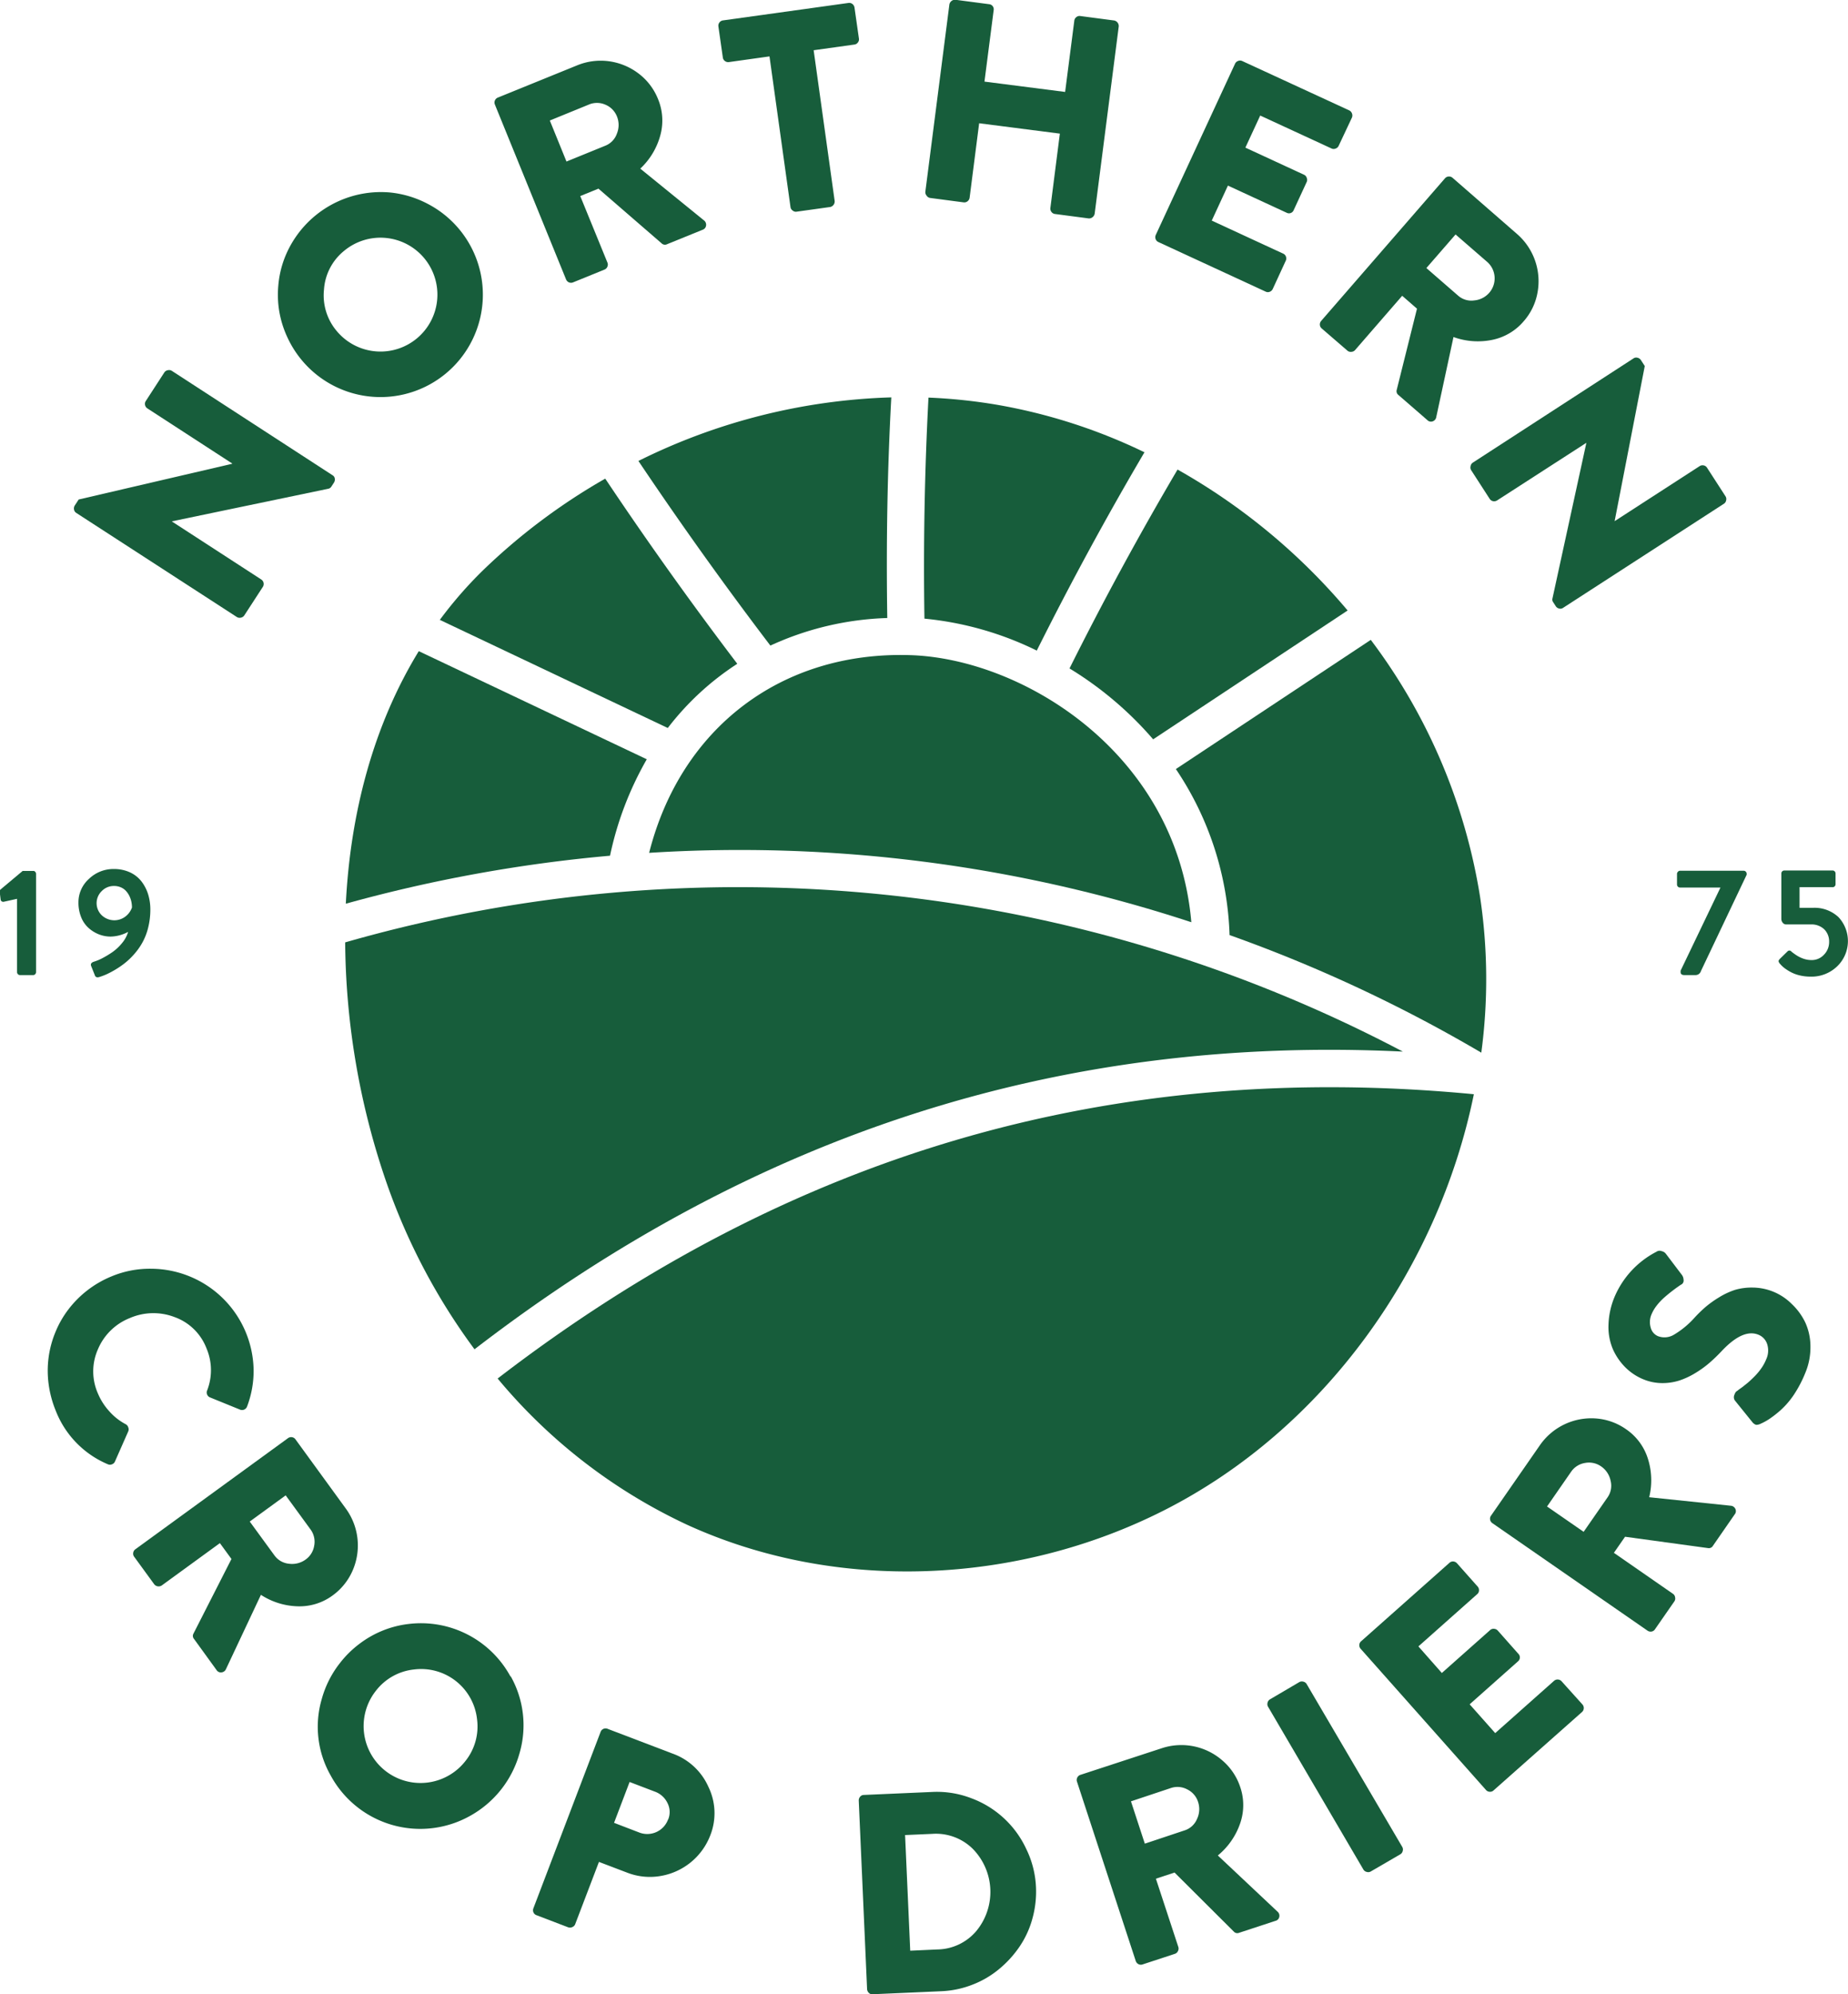 <?xml version="1.0" encoding="UTF-8"?> <svg xmlns="http://www.w3.org/2000/svg" id="Layer_1" data-name="Layer 1" viewBox="0 0 417.18 450.12"><defs><style>.cls-1{fill:#175d3b;}</style></defs><title>NCD-logo</title><path class="cls-1" d="M365.63,236.89a62.61,62.61,0,0,1,15.69-14.49C371,208.82,361,194.81,351.51,180.61a138.3,138.3,0,0,0-27.42,20.52,92.36,92.36,0,0,0-9.92,11.36Z" transform="translate(-214.88 -72.58)"></path><path class="cls-1" d="M359,176.62c9.51,14.16,19.49,28.14,29.79,41.67a68,68,0,0,1,26.39-6.22c-.26-16.55,0-33.23.91-49.8A137.05,137.05,0,0,0,359,176.62Z" transform="translate(-214.88 -72.58)"></path><path class="cls-1" d="M524.33,217l-44,29.16a70.93,70.93,0,0,1,12.12,37.47,331.23,331.23,0,0,1,56.83,26.54A125.11,125.11,0,0,0,549,275,130.36,130.36,0,0,0,524.33,217Z" transform="translate(-214.88 -72.58)"></path><path class="cls-1" d="M352.59,265.72a74.48,74.48,0,0,1,8.3-21.77l-51.47-24.4c-10.32,16.86-15.45,36.68-16.47,57A333.31,333.31,0,0,1,352.59,265.72Z" transform="translate(-214.88 -72.58)"></path><path class="cls-1" d="M480.71,178.56c-8.64,14.66-16.8,29.69-24.39,44.89a79.44,79.44,0,0,1,18.88,16l43.9-29.08A140.14,140.14,0,0,0,480.71,178.56Z" transform="translate(-214.88 -72.58)"></path><path class="cls-1" d="M424.48,162.32c-.87,16.6-1.18,33.31-.91,49.89a73.35,73.35,0,0,1,25.36,7.21c7.57-15.15,15.7-30.14,24.31-44.76a125.38,125.38,0,0,0-33.4-10.74A122.11,122.11,0,0,0,424.48,162.32Z" transform="translate(-214.88 -72.58)"></path><path class="cls-1" d="M361.42,265.07a326.45,326.45,0,0,1,122.4,15.66c-3.29-38.14-38-59.46-63.4-60.28C391.26,219.51,368.56,236.92,361.42,265.07Z" transform="translate(-214.88 -72.58)"></path><path class="cls-1" d="M370,416.73c33.79,15.44,74.57,13.53,107.7-3.28,36.08-18.3,61.82-54.42,69.9-93.9-81.6-7.8-154.14,13.25-220.38,64.17A123.37,123.37,0,0,0,370,416.73Z" transform="translate(-214.88 -72.58)"></path><path class="cls-1" d="M531.57,309.93A321.9,321.9,0,0,0,292.8,285.28a169.92,169.92,0,0,0,9,53.26A140.94,140.94,0,0,0,322,377.12C385.4,328.32,454.48,306.19,531.57,309.93Z" transform="translate(-214.88 -72.58)"></path><path class="cls-1" d="M268.34,211.84a1.18,1.18,0,0,0,.91.15,1.21,1.21,0,0,0,.78-.51l4.18-6.43a1.21,1.21,0,0,0-.37-1.69L253.72,190.3l0-.06L289,182.89a1.08,1.08,0,0,0,.71-.52l.56-.86a1.3,1.3,0,0,0,.19-.89,1,1,0,0,0-.47-.75l-36.32-23.59a1.18,1.18,0,0,0-.91-.14,1.16,1.16,0,0,0-.78.5l-4.18,6.44a1.15,1.15,0,0,0-.17.93,1.22,1.22,0,0,0,.54.76l19.14,12.43,0,.05-34.67,8.07-.88,1.35a1.25,1.25,0,0,0-.17.9,1.11,1.11,0,0,0,.48.76Z" transform="translate(-214.88 -72.58)"></path><path class="cls-1" d="M279.72,148.64a23.26,23.26,0,0,0,3.32,5.27,23.11,23.11,0,1,0,28.36-35.34,23.19,23.19,0,0,0-8.51-2.55,23.34,23.34,0,0,0-21.14,9.89,23.2,23.2,0,0,0-2.78,5.33,22.44,22.44,0,0,0-1.26,5.77,22.7,22.7,0,0,0,.22,5.89A22.94,22.94,0,0,0,279.72,148.64Zm12.81-19.42a12.85,12.85,0,1,1-1.59,18.13,12.48,12.48,0,0,1-2.92-9.43A12.28,12.28,0,0,1,292.53,129.22Z" transform="translate(-214.88 -72.58)"></path><path class="cls-1" d="M342.66,135.63a1.24,1.24,0,0,0,.65.68,1.21,1.21,0,0,0,.95,0l7.1-2.89a1.19,1.19,0,0,0,.64-.66,1.16,1.16,0,0,0,0-.93l-6.13-15,4.11-1.67,14.33,12.41a1.07,1.07,0,0,0,1.18.12l8-3.25a1.16,1.16,0,0,0,.79-1,1.22,1.22,0,0,0-.5-1.13l-14.36-11.67a16,16,0,0,0,4.51-7.46,12.61,12.61,0,0,0-.51-8.26,13.5,13.5,0,0,0-4.39-5.75,14.15,14.15,0,0,0-6.66-2.76,14,14,0,0,0-7.25.94L327.28,94.6a1.2,1.2,0,0,0-.67,1.6Zm5.13-39.44a4.69,4.69,0,0,1,3.71,0,4.78,4.78,0,0,1,2.65,2.66,5.13,5.13,0,0,1,0,3.87,4.53,4.53,0,0,1-2.58,2.73l-8.81,3.59L339,99.78Z" transform="translate(-214.88 -72.58)"></path><path class="cls-1" d="M378.52,86.35a1.21,1.21,0,0,0,.93.24l9.14-1.28,4.74,34a1.11,1.11,0,0,0,.49.79,1.1,1.1,0,0,0,.88.26l7.6-1.06a1.28,1.28,0,0,0,1-1.38l-4.74-34,9.17-1.28a1.14,1.14,0,0,0,.82-.48,1.12,1.12,0,0,0,.23-.87l-1-7a1.25,1.25,0,0,0-.47-.81,1.18,1.18,0,0,0-.92-.23l-28.33,3.94a1.21,1.21,0,0,0-1,1.39l1,7A1.15,1.15,0,0,0,378.52,86.35Z" transform="translate(-214.88 -72.58)"></path><path class="cls-1" d="M424.8,117.25l7.59,1a1.18,1.18,0,0,0,.92-.25,1.24,1.24,0,0,0,.46-.81l2.15-16.79,18.22,2.34L452,119.51a1.22,1.22,0,0,0,.24.9,1.15,1.15,0,0,0,.82.47l7.6,1A1.3,1.3,0,0,0,462,120.8l5.43-42.23a1.28,1.28,0,0,0-1.06-1.37l-7.6-1a1.12,1.12,0,0,0-.92.25,1.19,1.19,0,0,0-.45.81l-2.07,16.07L437.12,91l2.07-16.07A1.2,1.2,0,0,0,439,74a1.14,1.14,0,0,0-.82-.47l-7.61-1a1.3,1.3,0,0,0-1.37,1.06l-5.42,42.23a1.16,1.16,0,0,0,.26.89A1.18,1.18,0,0,0,424.8,117.25Z" transform="translate(-214.88 -72.58)"></path><path class="cls-1" d="M476.4,127.22l24.17,11.17a1.15,1.15,0,0,0,.94.05,1.24,1.24,0,0,0,.69-.64l2.93-6.36a1.16,1.16,0,0,0,.05-.93,1.14,1.14,0,0,0-.64-.69l-16.11-7.45,3.65-7.9,13.26,6.13a1.14,1.14,0,0,0,1.58-.58l2.95-6.38a1.17,1.17,0,0,0,0-.92,1.11,1.11,0,0,0-.59-.69l-13.26-6.13,3.35-7.24,16.11,7.44a1.11,1.11,0,0,0,.94,0,1.14,1.14,0,0,0,.66-.61l3-6.38a1.25,1.25,0,0,0,0-.93,1.21,1.21,0,0,0-.65-.7L495.3,86.35a1.13,1.13,0,0,0-.95,0,1.16,1.16,0,0,0-.67.63L475.8,125.59a1.25,1.25,0,0,0-.05.93A1.18,1.18,0,0,0,476.4,127.22Z" transform="translate(-214.88 -72.58)"></path><path class="cls-1" d="M512.83,145.87a1.21,1.21,0,0,0,.43.85l5.79,5a1.12,1.12,0,0,0,.88.27,1.18,1.18,0,0,0,.84-.38l10.65-12.27,3.34,2.91-4.59,18.39a1.07,1.07,0,0,0,.42,1.11l6.51,5.65a1.13,1.13,0,0,0,1.23.27,1.21,1.21,0,0,0,.78-.95L543,148.65a16.14,16.14,0,0,0,8.69.65,12.61,12.61,0,0,0,7.14-4.19,13.32,13.32,0,0,0,3.14-6.5,14.12,14.12,0,0,0-4.65-13.24L542.8,112.72a1.21,1.21,0,0,0-.91-.3,1.19,1.19,0,0,0-.83.43L513.14,145A1.24,1.24,0,0,0,512.83,145.87Zm30.64-20.37,7.18,6.23a4.95,4.95,0,0,1,.46,6.89,5.1,5.1,0,0,1-3.45,1.77,4.5,4.5,0,0,1-3.6-1.07l-7.18-6.24Z" transform="translate(-214.88 -72.58)"></path><path class="cls-1" d="M546.86,177.81a1.13,1.13,0,0,0,.14.91l4.16,6.44a1.18,1.18,0,0,0,.78.54,1.25,1.25,0,0,0,.92-.18l20.14-13,0,0-7.66,35.15a1,1,0,0,0,.18.85l.56.87a1.2,1.2,0,0,0,.73.53,1.07,1.07,0,0,0,.88-.11l36.35-23.53a1.12,1.12,0,0,0,.51-.77,1.13,1.13,0,0,0-.14-.91l-4.17-6.45a1.16,1.16,0,0,0-.77-.53,1.2,1.2,0,0,0-.92.18l-19.16,12.4,0-.05,6.79-34.95-.87-1.35a1.24,1.24,0,0,0-.75-.52,1.06,1.06,0,0,0-.89.12L547.36,177A1.16,1.16,0,0,0,546.86,177.81Z" transform="translate(-214.88 -72.58)"></path><path class="cls-1" d="M222.48,269.15H220l-5,4.19a.68.68,0,0,0-.18.62l.21,1.69a.53.53,0,0,0,.24.37.63.63,0,0,0,.46.09l3-.66V292a.67.67,0,0,0,.66.66h3a.58.58,0,0,0,.44-.21.65.65,0,0,0,.19-.45V269.81a.7.7,0,0,0-.19-.46A.57.57,0,0,0,222.48,269.15Z" transform="translate(-214.88 -72.58)"></path><path class="cls-1" d="M240.15,287.55a21.63,21.63,0,0,1-2.23,1.33,10.61,10.61,0,0,1-1.78.74c-.64.19-.87.53-.68,1l.8,2c.14.48.46.64,1,.49a15.09,15.09,0,0,0,1.59-.59,20.15,20.15,0,0,0,2-1.05,19.31,19.31,0,0,0,2.22-1.52,16.12,16.12,0,0,0,2.13-2.05,14.36,14.36,0,0,0,1.85-2.63,13.61,13.61,0,0,0,1.28-3.33,16.81,16.81,0,0,0,.49-4.07,11.55,11.55,0,0,0-.53-3.53,9.19,9.19,0,0,0-1.53-2.89,7,7,0,0,0-2.59-2,8.56,8.56,0,0,0-3.57-.73,7.93,7.93,0,0,0-5.64,2.23,7.06,7.06,0,0,0-2.37,5.34,8.7,8.7,0,0,0,.62,3.33,6.47,6.47,0,0,0,1.68,2.42,7.74,7.74,0,0,0,2.32,1.43,7.28,7.28,0,0,0,2.64.5,8.65,8.65,0,0,0,3.95-1.06,6.91,6.91,0,0,1-1.38,2.54A10.72,10.72,0,0,1,240.15,287.55Zm3.11-8.16a4.13,4.13,0,0,1-5.41-.23,3.79,3.79,0,0,1,0-5.46,3.77,3.77,0,0,1,2.77-1.15,3.72,3.72,0,0,1,1.5.29,3.32,3.32,0,0,1,1.14.77,4.8,4.8,0,0,1,.79,1.12,5.54,5.54,0,0,1,.47,1.31,6.32,6.32,0,0,1,.15,1.37A4.35,4.35,0,0,1,243.26,279.39Z" transform="translate(-214.88 -72.58)"></path><path class="cls-1" d="M593.66,269.35a.66.66,0,0,0-.2.46v2.43a.68.68,0,0,0,.66.66h9.15l-9,18.77V292c0,.43.29.66.86.66h2.55a1.27,1.27,0,0,0,1.19-.93l10.31-21.71v-.25a.68.68,0,0,0-.66-.66h-14.4A.62.62,0,0,0,593.66,269.35Z" transform="translate(-214.88 -72.58)"></path><path class="cls-1" d="M624.12,277.48h-3v-4.66h7.49a.57.57,0,0,0,.46-.21.64.64,0,0,0,.18-.45v-2.42a.65.65,0,0,0-.19-.48.6.6,0,0,0-.47-.2H617.67a.62.62,0,0,0-.47.2.66.66,0,0,0-.19.46V280a1.34,1.34,0,0,0,.31.84,1,1,0,0,0,.83.39h5.47a4.16,4.16,0,0,1,3.08,1.1,3.86,3.86,0,0,1,1.1,2.81,4.09,4.09,0,0,1-1.15,2.91,3.74,3.74,0,0,1-2.86,1.22,5.55,5.55,0,0,1-1.67-.27,7.15,7.15,0,0,1-1.47-.67,11.07,11.07,0,0,1-.94-.64,4.32,4.32,0,0,1-.47-.38.56.56,0,0,0-.83,0L616.68,289c-.2.22-.3.39-.29.54a1.24,1.24,0,0,0,.36.62,6.13,6.13,0,0,0,.93.89,10.7,10.7,0,0,0,1.4.9,8.2,8.2,0,0,0,2,.76,10.5,10.5,0,0,0,2.53.3,8.32,8.32,0,0,0,6-2.32,7.91,7.91,0,0,0,.29-11.12A7.9,7.9,0,0,0,624.12,277.48Z" transform="translate(-214.88 -72.58)"></path><path class="cls-1" d="M244.19,370.07a13.37,13.37,0,0,1,10.15-.2,12.07,12.07,0,0,1,7.14,7,12.59,12.59,0,0,1,.15,9.57,1.1,1.1,0,0,0,0,.87,1.15,1.15,0,0,0,.61.65l6.78,2.76a1.21,1.21,0,0,0,1.66-.75,22.57,22.57,0,0,0,1.45-8.27A23.24,23.24,0,0,0,249,358.94a22.4,22.4,0,0,0-9,1.75,23.37,23.37,0,0,0-9.67,7.42,22.32,22.32,0,0,0-2.94,5.14A22.72,22.72,0,0,0,225.86,385a24.24,24.24,0,0,0,1.61,6,21.64,21.64,0,0,0,11.73,12.06,1.14,1.14,0,0,0,1,0,1.08,1.08,0,0,0,.63-.61l3-6.8a1.15,1.15,0,0,0,0-.91,1.16,1.16,0,0,0-.56-.7,13.05,13.05,0,0,1-3.72-2.93,13.93,13.93,0,0,1-2.56-4,12.29,12.29,0,0,1,0-10A13,13,0,0,1,244.19,370.07Z" transform="translate(-214.88 -72.58)"></path><path class="cls-1" d="M294.51,427a14.14,14.14,0,0,0-1.57-13.94l-11.35-15.6a1.17,1.17,0,0,0-.81-.5,1.21,1.21,0,0,0-.9.23l-34.43,25.06a1.16,1.16,0,0,0-.49.78,1.13,1.13,0,0,0,.22.93l4.51,6.19a1.28,1.28,0,0,0,1.7.28l13.13-9.56,2.61,3.58-8.6,16.89a1.05,1.05,0,0,0,.16,1.17l5.07,7a1.14,1.14,0,0,0,1.14.53,1.21,1.21,0,0,0,1-.75l7.88-16.75a16,16,0,0,0,8.33,2.59,12.59,12.59,0,0,0,7.9-2.48A13.63,13.63,0,0,0,294.51,427Zm-8.69-5.63a4.73,4.73,0,0,1-1.94,3.2,5.17,5.17,0,0,1-3.76.95,4.57,4.57,0,0,1-3.27-1.86L271.26,416l8.11-5.91,5.61,7.69A4.7,4.7,0,0,1,285.82,421.4Z" transform="translate(-214.88 -72.58)"></path><path class="cls-1" d="M330.1,450.94a23,23,0,0,0-23-11.82,22.56,22.56,0,0,0-5.72,1.45,22.93,22.93,0,0,0-5.24,2.94,23.25,23.25,0,0,0-4.46,4.35,23,23,0,0,0-4.17,8.22,22.21,22.21,0,0,0,2,17.2A23,23,0,0,0,321,482.43a23.31,23.31,0,0,0,11.18-14.2,22.54,22.54,0,0,0-2-17.29Zm-10.2,19.17a12.84,12.84,0,0,1-20.18-15.89,12.5,12.5,0,0,1,8.61-4.83,12.7,12.7,0,0,1,14.24,11.22A12.49,12.49,0,0,1,319.9,470.11Z" transform="translate(-214.88 -72.58)"></path><path class="cls-1" d="M366.7,468.37l-14.61-5.57a1.19,1.19,0,0,0-1,0,1.17,1.17,0,0,0-.63.68l-15.16,39.79a1.2,1.2,0,0,0,0,.93,1.16,1.16,0,0,0,.7.65l7.14,2.73a1.21,1.21,0,0,0,.93-.05,1.13,1.13,0,0,0,.66-.66l5.36-14.05,6.36,2.42A14.15,14.15,0,0,0,364,496a14.61,14.61,0,0,0,11.23-9.19,13.56,13.56,0,0,0-.41-10.89A14,14,0,0,0,366.7,468.37Zm-1,14.85a5,5,0,0,1-6.55,2.95L353.5,484l3.51-9.22,5.68,2.17a5.05,5.05,0,0,1,2.86,2.56A4.44,4.44,0,0,1,365.73,483.22Z" transform="translate(-214.88 -72.58)"></path><path class="cls-1" d="M446.54,489.87a22.13,22.13,0,0,0-12.44-11.44,21.53,21.53,0,0,0-8.73-1.4l-15.54.68a1.08,1.08,0,0,0-.79.41,1.24,1.24,0,0,0-.3.87l1.88,42.53a1.25,1.25,0,0,0,.38.84,1,1,0,0,0,.82.33l15.54-.68a21.8,21.8,0,0,0,7-1.46,21.47,21.47,0,0,0,6-3.49A24.28,24.28,0,0,0,445,512a21.13,21.13,0,0,0,2.93-6.34,22.7,22.7,0,0,0,.82-7.16A21.81,21.81,0,0,0,446.54,489.87Zm-11.26,18.55a11.75,11.75,0,0,1-8.78,4.16l-6.14.28-1.16-26.1,6.14-.27a11.84,11.84,0,0,1,9.12,3.36,13.87,13.87,0,0,1,.82,18.57Z" transform="translate(-214.88 -72.58)"></path><path class="cls-1" d="M489.8,491.37a16.13,16.13,0,0,0,5-7.13,12.57,12.57,0,0,0,.07-8.28,13.46,13.46,0,0,0-4-6,14.09,14.09,0,0,0-13.75-2.79l-18.33,6a1.18,1.18,0,0,0-.72.62,1.16,1.16,0,0,0-.06.93l13.26,40.46a1.24,1.24,0,0,0,.6.71,1.16,1.16,0,0,0,.95.07l7.28-2.39a1.14,1.14,0,0,0,.69-.61,1.2,1.2,0,0,0,.1-.92l-5.07-15.43,4.21-1.39,13.43,13.38a1.06,1.06,0,0,0,1.17.21l8.19-2.69a1.13,1.13,0,0,0,.86-.92,1.21,1.21,0,0,0-.41-1.16Zm-4.71-8.21a4.53,4.53,0,0,1-2.77,2.54l-9,3-3.13-9.55,9-3a4.65,4.65,0,0,1,3.7.3,4.73,4.73,0,0,1,2.45,2.83A5.16,5.16,0,0,1,485.09,483.16Z" transform="translate(-214.88 -72.58)"></path><path class="cls-1" d="M509.86,452.69a1.17,1.17,0,0,0-.75-.55,1.21,1.21,0,0,0-.92.1l-6.62,3.89a1.15,1.15,0,0,0-.54.75,1.17,1.17,0,0,0,.11.92l21.52,36.74a1.18,1.18,0,0,0,.75.54,1.16,1.16,0,0,0,.92-.1L531,491.1a1.15,1.15,0,0,0,.54-.75,1.16,1.16,0,0,0-.11-.92Z" transform="translate(-214.88 -72.58)"></path><path class="cls-1" d="M567.42,452.07a1.21,1.21,0,0,0-1.73-.11l-13.27,11.79-5.77-6.5,10.92-9.7a1.14,1.14,0,0,0,.41-.81,1.12,1.12,0,0,0-.32-.87L553,440.61a1.2,1.2,0,0,0-.84-.4,1.12,1.12,0,0,0-.87.27l-10.92,9.7-5.29-6,13.27-11.79a1.14,1.14,0,0,0,.41-.85,1.22,1.22,0,0,0-.29-.85l-4.67-5.26a1.24,1.24,0,0,0-.83-.42,1.17,1.17,0,0,0-.9.32l-19.91,17.68a1.15,1.15,0,0,0-.42.85,1.19,1.19,0,0,0,.32.88l28.27,31.84a1.17,1.17,0,0,0,.83.41,1.12,1.12,0,0,0,.89-.31L572,459a1.18,1.18,0,0,0,.41-.86,1.21,1.21,0,0,0-.31-.87Z" transform="translate(-214.88 -72.58)"></path><path class="cls-1" d="M605.59,412.43l-18.41-1.92a16.07,16.07,0,0,0-.3-8.72,12.61,12.61,0,0,0-4.94-6.64,13.55,13.55,0,0,0-6.81-2.42,14.14,14.14,0,0,0-12.65,6.08l-11,15.85a1.17,1.17,0,0,0-.21.93,1.21,1.21,0,0,0,.52.78l35,24.25a1.23,1.23,0,0,0,.91.21,1.14,1.14,0,0,0,.79-.52l4.37-6.29a1.14,1.14,0,0,0,.17-.91,1.11,1.11,0,0,0-.47-.79l-13.35-9.26,2.52-3.63L600.52,422a1.06,1.06,0,0,0,1.06-.54l4.91-7.09a1.14,1.14,0,0,0,.13-1.25A1.23,1.23,0,0,0,605.59,412.43Zm-27.79-1.92-5.42,7.81-8.26-5.72,5.42-7.82a4.7,4.7,0,0,1,3.13-2,4.77,4.77,0,0,1,3.67.78,5.18,5.18,0,0,1,2.13,3.24A4.55,4.55,0,0,1,577.8,410.51Z" transform="translate(-214.88 -72.58)"></path><path class="cls-1" d="M619.38,366.91a12.62,12.62,0,0,0-8.71-3.72,13.48,13.48,0,0,0-4.08.51,16.56,16.56,0,0,0-3.63,1.69,23.87,23.87,0,0,0-3,2.13,30.52,30.52,0,0,0-2.5,2.42,19.82,19.82,0,0,1-4.73,3.91,4.13,4.13,0,0,1-3.56.31,2.84,2.84,0,0,1-1.65-1.94,4.41,4.41,0,0,1,.19-3,8.64,8.64,0,0,1,1.19-2,13.42,13.42,0,0,1,1.71-1.81c.62-.54,1.18-1,1.7-1.4s1-.76,1.47-1.08a7.8,7.8,0,0,1,.75-.49,1,1,0,0,0,.41-1,2,2,0,0,0-.45-1.2l-3.57-4.71a1.54,1.54,0,0,0-.9-.55,1.22,1.22,0,0,0-1.19.12,20.44,20.44,0,0,0-9.45,10.15,17.61,17.61,0,0,0-1.39,6.41,12.81,12.81,0,0,0,1,5.45,13.63,13.63,0,0,0,2.83,4.11,12.4,12.4,0,0,0,4.1,2.7,11.18,11.18,0,0,0,4.12.83,12.53,12.53,0,0,0,3.91-.57,17.26,17.26,0,0,0,3.6-1.67,23.22,23.22,0,0,0,3.19-2.29,36.65,36.65,0,0,0,2.72-2.61q4.86-5.21,8.37-3.78a3.39,3.39,0,0,1,2,2.18,4.72,4.72,0,0,1-.23,3.36,10,10,0,0,1-1,1.88,13.51,13.51,0,0,1-1.35,1.69c-.46.49-1,1-1.47,1.43s-1,.82-1.34,1.1-.72.52-1,.73l-.43.34c-.24.1-.44.4-.61.9a1.28,1.28,0,0,0,.15,1.27l3.89,4.82a1.83,1.83,0,0,0,.86.64,2.13,2.13,0,0,0,1-.23,13,13,0,0,0,2-1.09,24.18,24.18,0,0,0,2.56-2,18.73,18.73,0,0,0,3-3.5,26.93,26.93,0,0,0,2.56-4.9,14.88,14.88,0,0,0,1.16-6,13.08,13.08,0,0,0-1.15-5.35A14.11,14.11,0,0,0,619.38,366.91Z" transform="translate(-214.88 -72.58)"></path></svg> 
